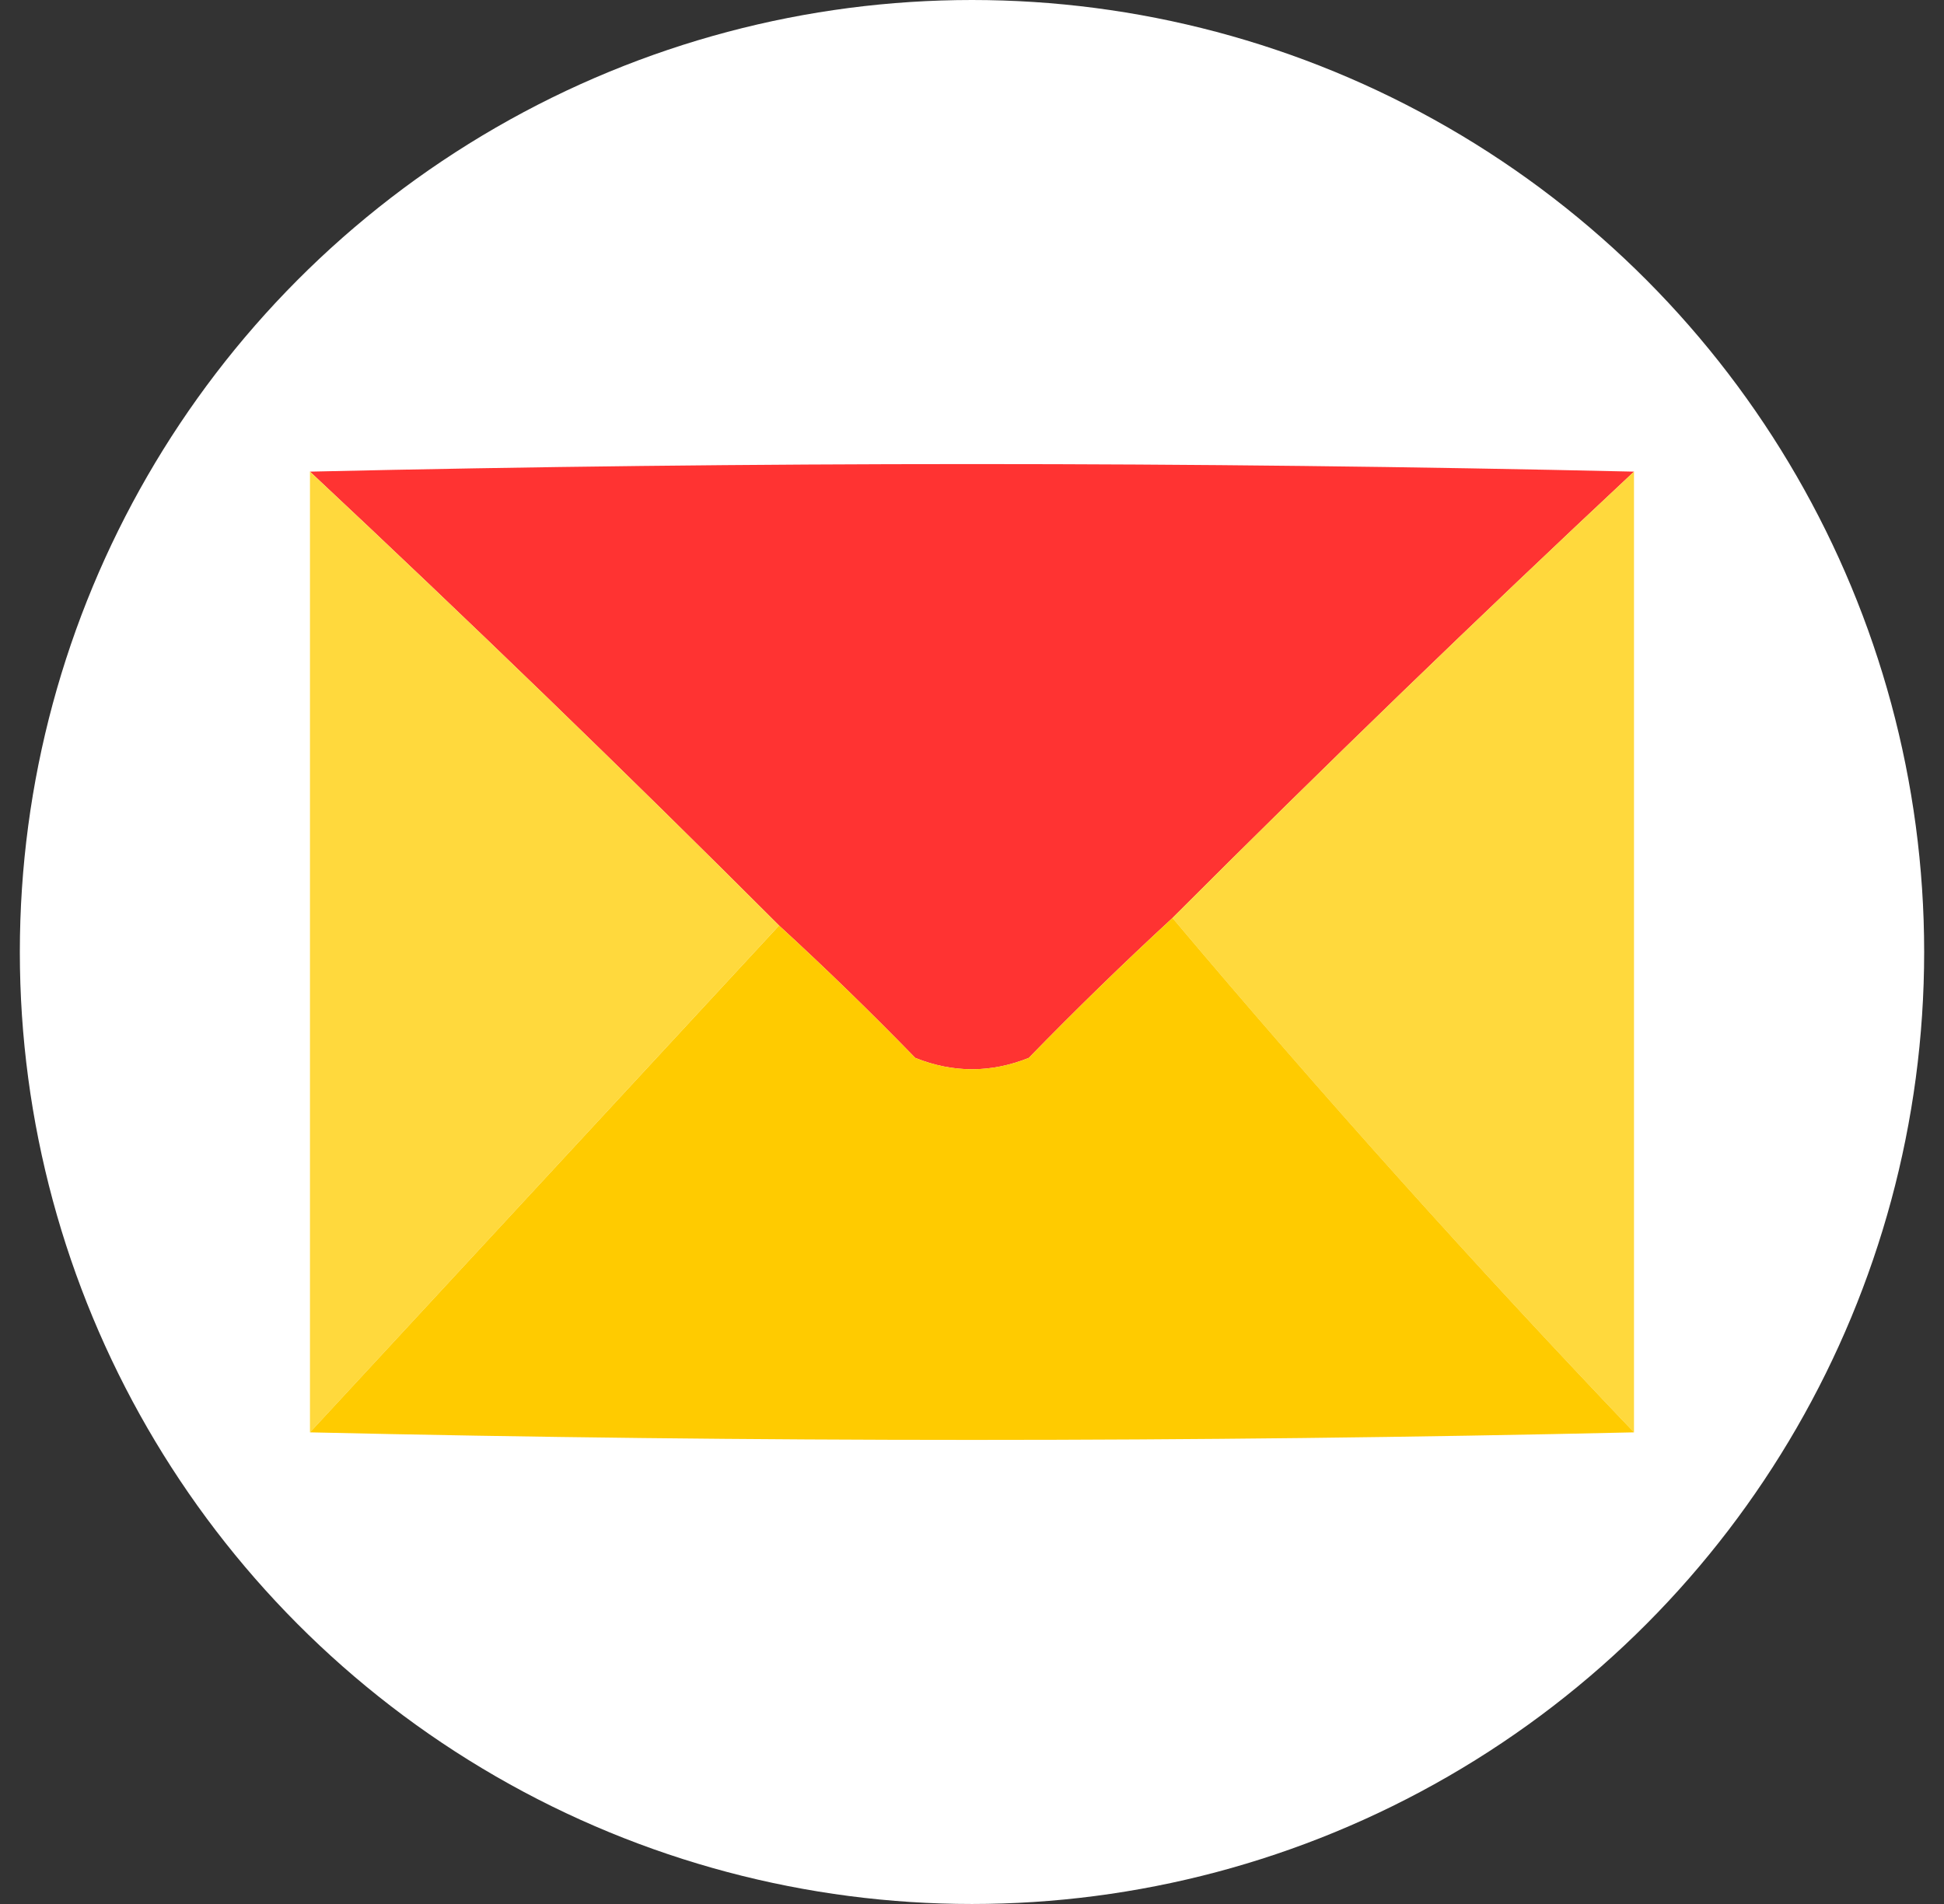 <svg width="49" height="48" viewBox="0 0 49 48" fill="none" xmlns="http://www.w3.org/2000/svg">
<rect x="0" y="0" width="49" height="48" fill="#333333" stroke="none"/>
<g clip-path="url(#clip0_66_1169)">
<circle cx="24.5" cy="24" r="24" fill="white"/>
<path fill-rule="evenodd" clip-rule="evenodd" d="M7.813 11.89C18.938 11.636 30.063 11.636 41.187 11.89C37.251 15.572 33.374 19.322 29.554 23.142C28.321 24.279 27.113 25.456 25.931 26.67C24.977 27.052 24.023 27.052 23.07 26.67C21.951 25.519 20.807 24.407 19.637 23.333C15.759 19.455 11.818 15.64 7.813 11.89Z" fill="#FF3332"/>
<path fill-rule="evenodd" clip-rule="evenodd" d="M7.813 11.89C11.818 15.64 15.759 19.454 19.637 23.332C15.696 27.591 11.755 31.851 7.813 36.11C7.813 28.037 7.813 19.963 7.813 11.89Z" fill="#FFD93D"/>
<path fill-rule="evenodd" clip-rule="evenodd" d="M41.186 11.89C41.186 19.964 41.186 28.037 41.186 36.11C37.168 31.902 33.29 27.58 29.553 23.142C33.372 19.322 37.25 15.572 41.186 11.89Z" fill="#FFD93D"/>
<path fill-rule="evenodd" clip-rule="evenodd" d="M29.554 23.142C33.292 27.579 37.169 31.902 41.187 36.11C30.063 36.364 18.938 36.364 7.813 36.11C11.755 31.851 15.696 27.592 19.637 23.333C20.807 24.406 21.951 25.519 23.07 26.67C24.023 27.051 24.977 27.051 25.931 26.67C27.113 25.455 28.321 24.279 29.554 23.142Z" fill="#FFCB00"/>
</g>
<defs>
<clipPath id="clip0_66_1169">
<rect width="48" height="48" fill="white" transform="translate(0.5)"/>
</clipPath>
</defs>
</svg>
